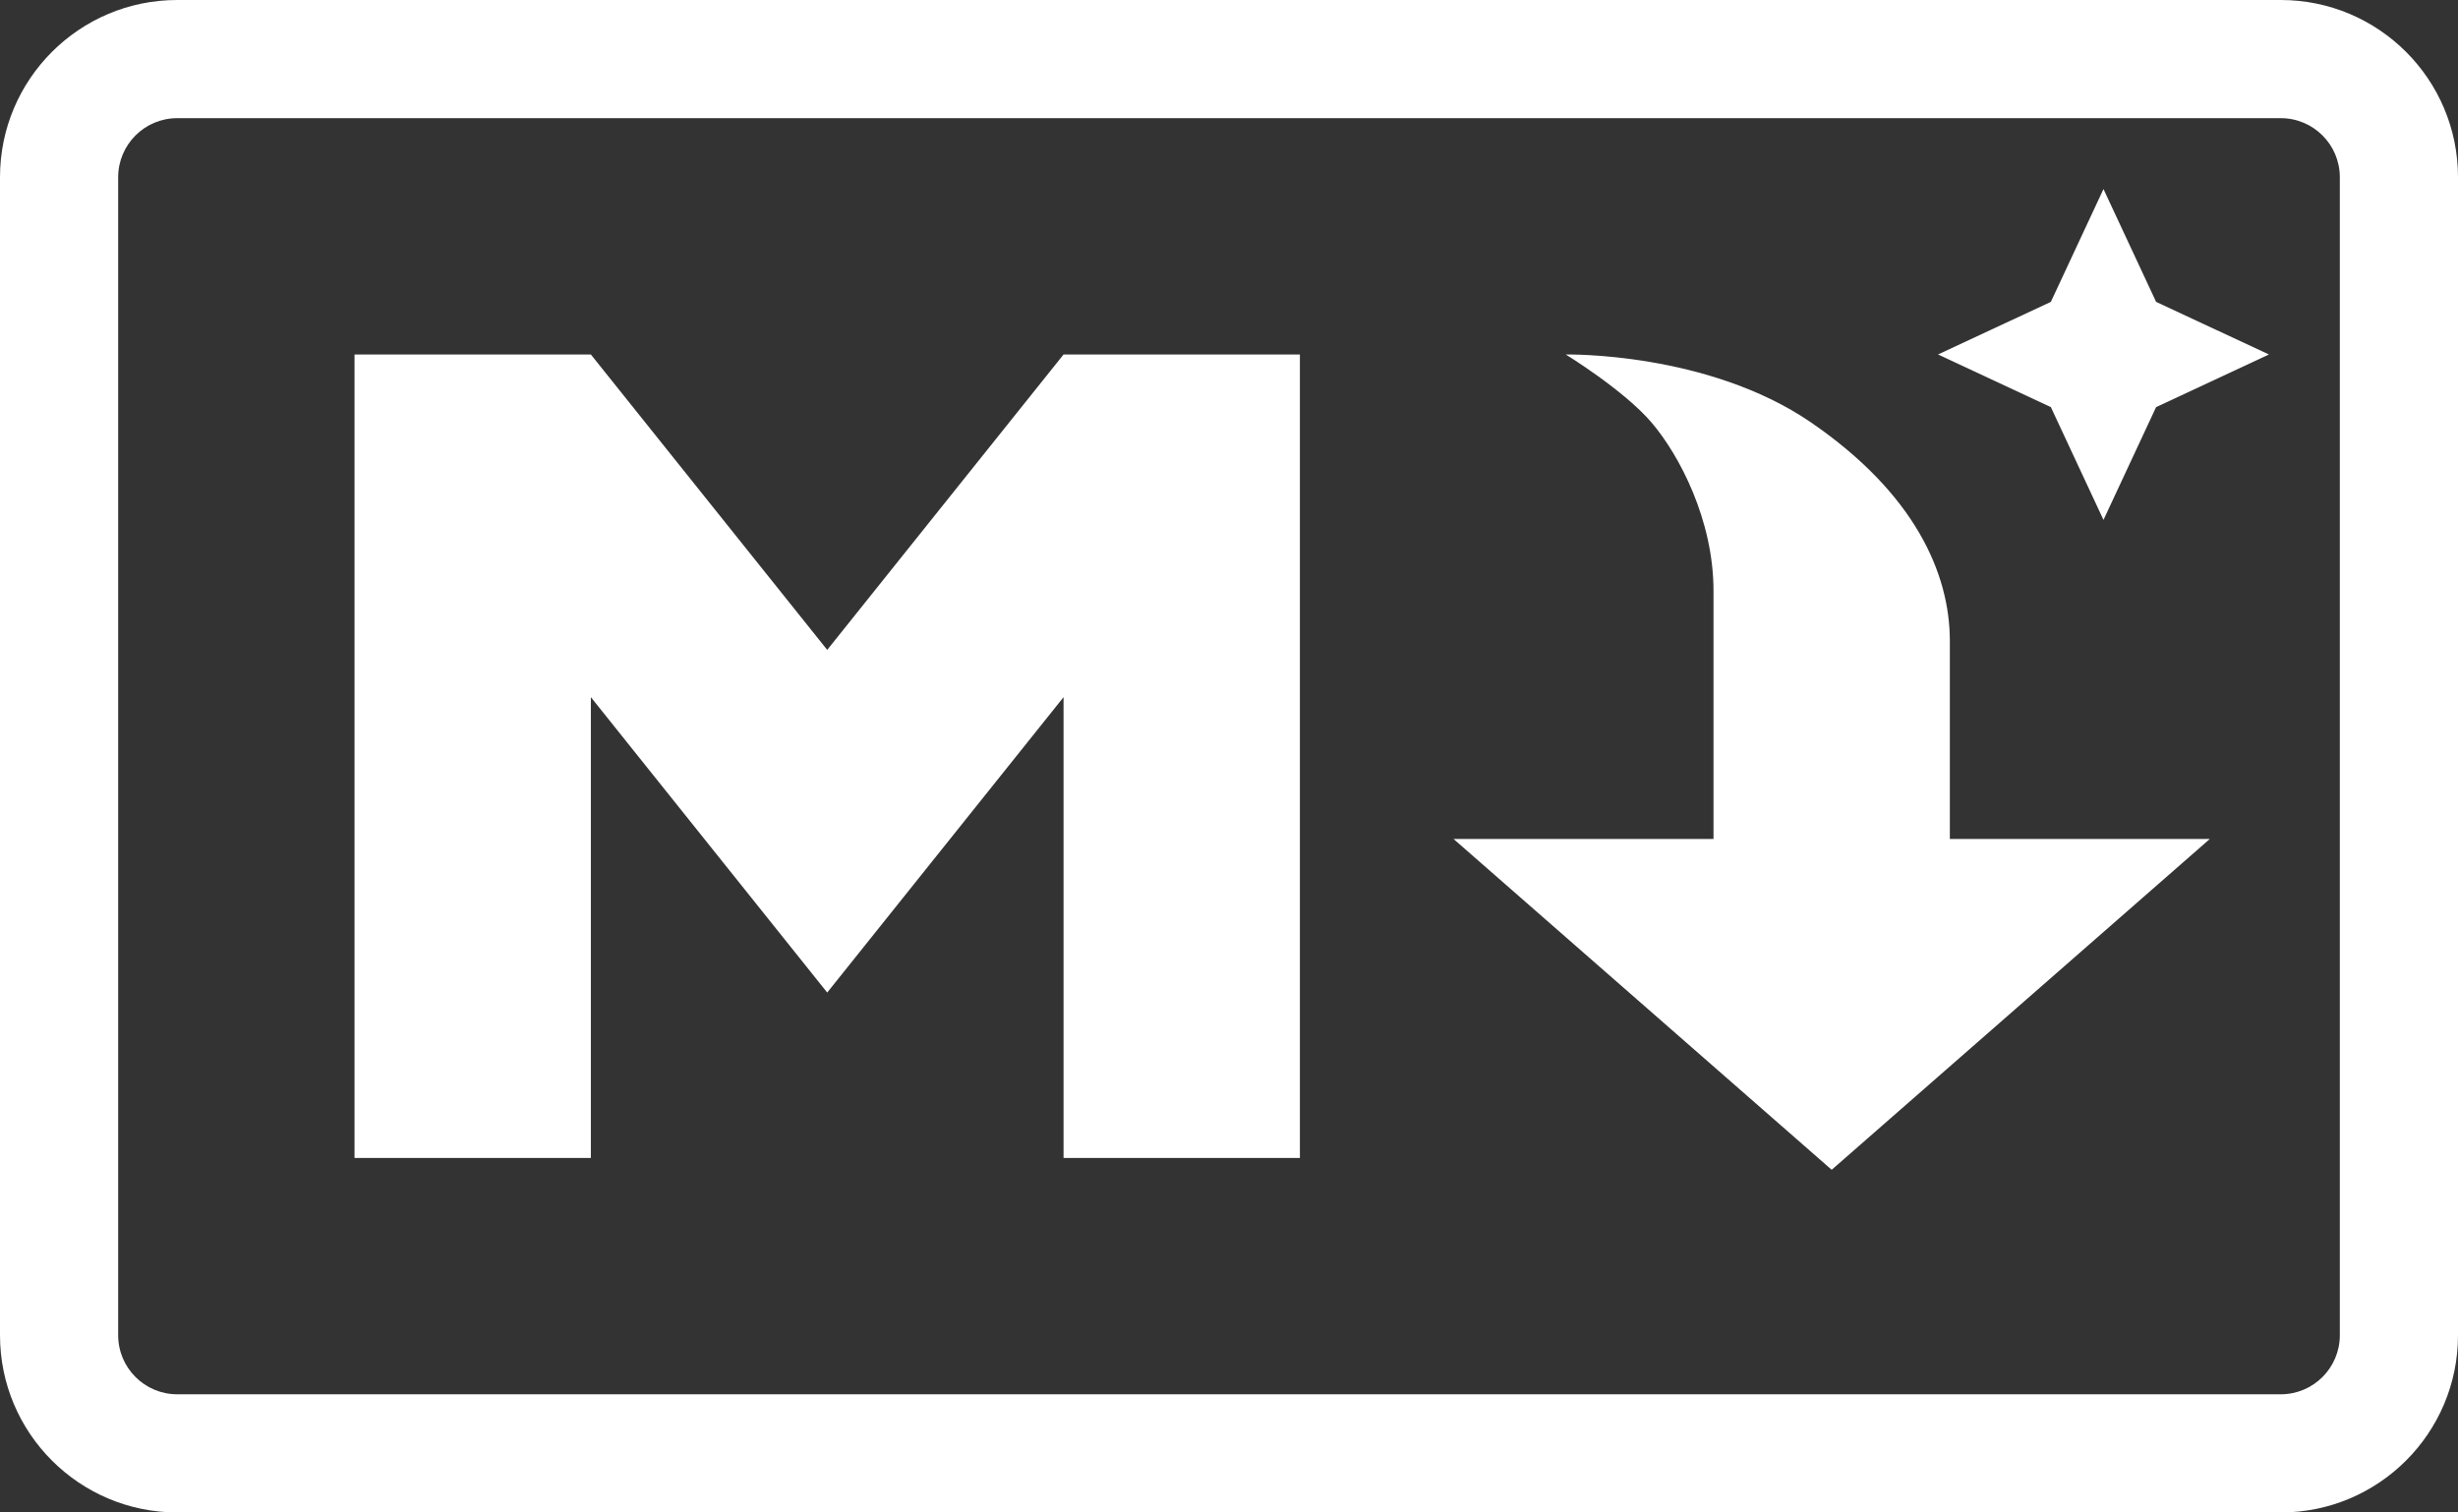 <svg width="208" height="128" viewBox="0 0 208 128" fill="none" xmlns="http://www.w3.org/2000/svg">
<rect x="0" y="0" width="208" height="128" fill="#333333" stroke="none"/>
<g clip-path="url(#clip0_48_2933)">
<path fill-rule="evenodd" clip-rule="evenodd" d="M15 10C12.239 10 10 12.239 10 15V113C10 115.761 12.239 118 15 118H193C195.761 118 198 115.761 198 113V15C198 12.239 195.761 10 193 10H15ZM0 15C0 6.716 6.716 0 15 0H193C201.284 0 208 6.716 208 15V113C208 121.284 201.284 128 193 128H15C6.716 128 0 121.284 0 113V15Z" fill="white"/>
<path d="M178 16L182.453 25.547L192 30L182.453 34.453L178 44L173.547 34.453L164 30L173.547 25.547L178 16Z" fill="white"/>
<path d="M30 98V30H50L70 55L90 30H110V98H90V59L70 84L50 59V98H30Z" fill="white"/>
<path d="M187 71.001L155 99L123 71.001L145 71V50.001C145 44.001 142.098 38.498 139.75 35.751C137.402 33.005 132.5 30.002 132.5 30.002C132.5 30.002 144.5 29.752 153.25 35.751C162 41.751 165 48.501 165 54.251V71.001H187Z" fill="white"/>
</g>
<defs>
<clipPath id="clip0_48_2933">
<rect width="208" height="128" fill="white"/>
</clipPath>
</defs>
</svg>
